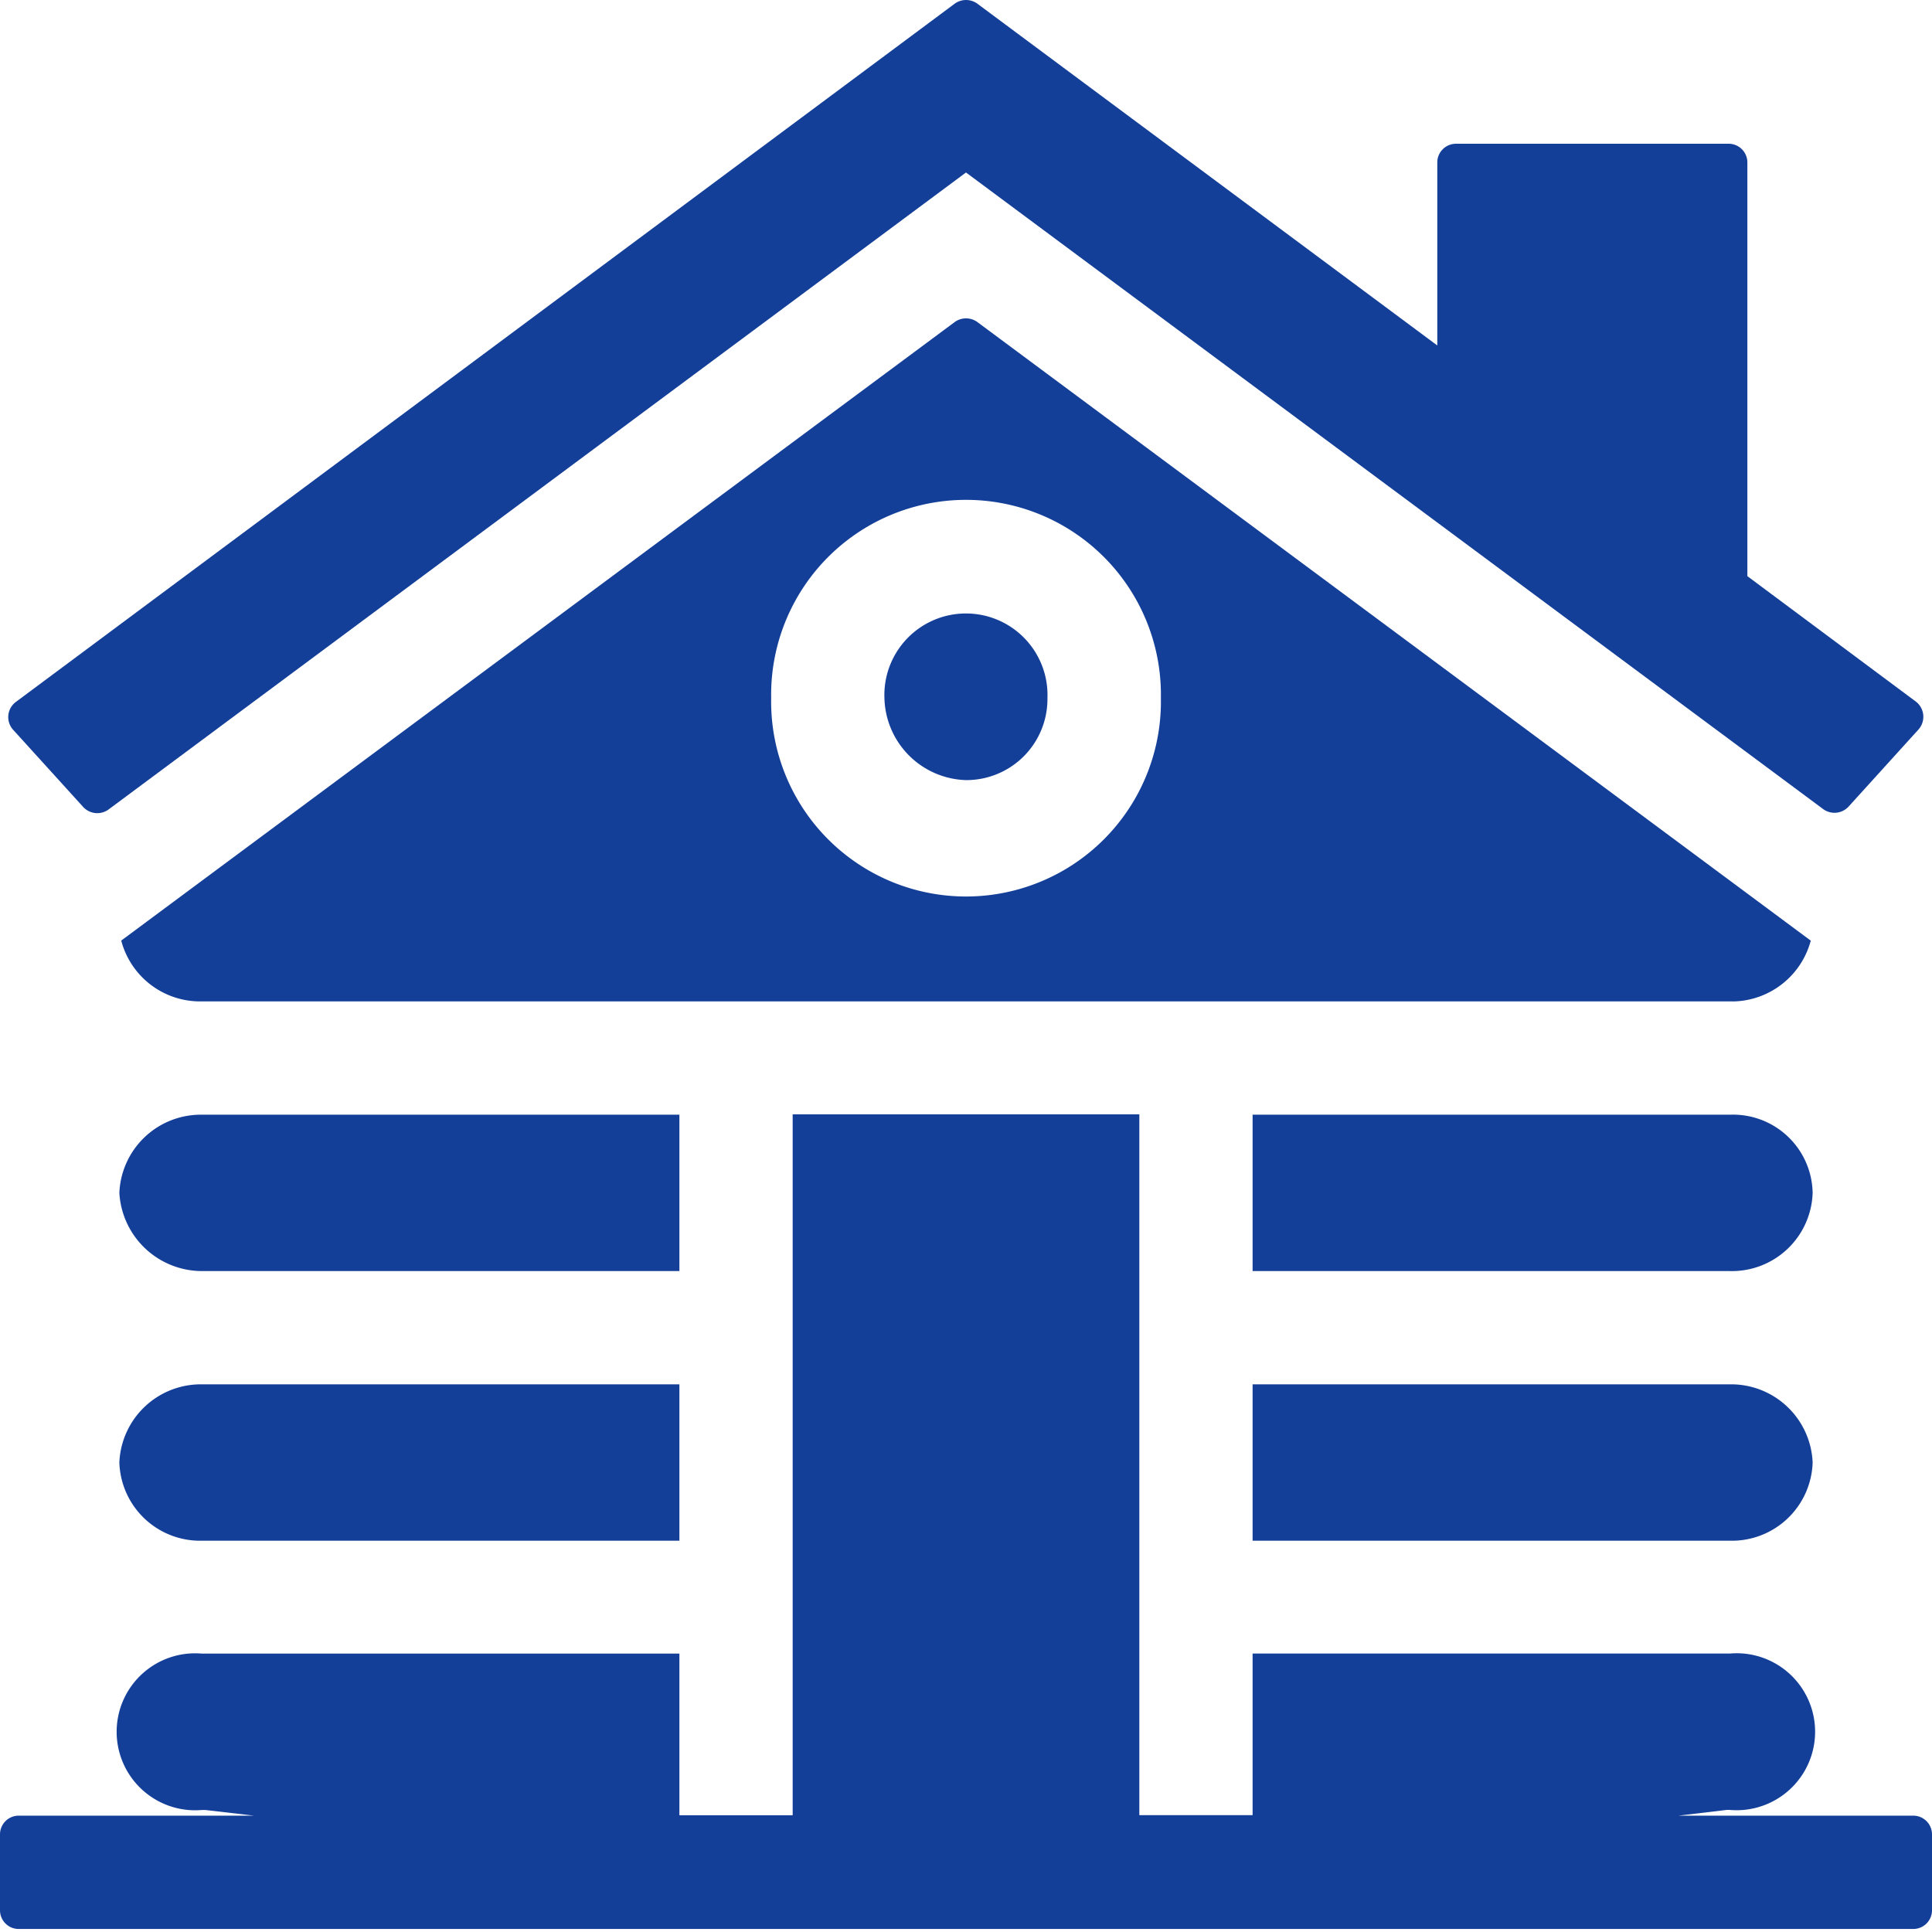 <svg xmlns="http://www.w3.org/2000/svg" width="32" height="32" viewBox="0 0 32 32">
  <g id="cottage-icon" transform="translate(-36 -900)">
    <rect id="Rectangle_1" data-name="Rectangle 1" width="32" height="32" transform="translate(36 900)" opacity="0"/>
    <g id="cabin" transform="translate(35.8 898.775)">
      <path id="Path_306" data-name="Path 306" fill="#133f99" d="M31.8,369.095a1.338,1.338,0,0,0,1.37,1.295h7.906V367.8H33.17A1.351,1.351,0,0,0,31.8,369.095Z" transform="translate(-29.623 -343.646)"/>
      <path id="Path_307" data-name="Path 307" fill="#133f99" d="M41.07,296.4h-7.9a1.351,1.351,0,0,0-1.37,1.295,1.373,1.373,0,0,0,1.37,1.295h7.906V296.4Z" transform="translate(-29.623 -276.712)"/>
      <path id="Path_308" data-name="Path 308" fill="#133f99" d="M18.242,4.082l14.2,10.546a.317.317,0,0,0,.419-.044l1.157-1.276a.317.317,0,0,0-.044-.463l-2.79-2.077V3.919a.31.31,0,0,0-.313-.313H26.361a.31.31,0,0,0-.313.313V6.947L18.43,1.286a.319.319,0,0,0-.375,0L2.505,12.851a.313.313,0,0,0-.044.463L3.619,14.59a.317.317,0,0,0,.419.044Z" transform="translate(-2.042)"/>
      <path id="Path_309" data-name="Path 309" fill="#133f99" d="M28.8,307.821h.05a1.3,1.3,0,1,0,0-2.59H20.947v2.677H19.071V296.3H13.329v11.609H11.453v-2.677H3.546a1.3,1.3,0,1,0,0,2.59H3.6l.807.094H.513a.31.31,0,0,0-.313.313v1.251a.31.31,0,0,0,.313.313H31.887a.31.31,0,0,0,.313-.313v-1.251a.31.31,0,0,0-.313-.313H28Z" transform="translate(0 -276.618)"/>
      <path id="Path_310" data-name="Path 310" fill="#133f99" d="M341.176,369.095a1.351,1.351,0,0,0-1.37-1.295H331.9v2.59h7.906A1.338,1.338,0,0,0,341.176,369.095Z" transform="translate(-310.953 -343.646)"/>
      <path id="Path_311" data-name="Path 311" fill="#133f99" d="M339.806,296.4H331.9v2.59h7.906a1.338,1.338,0,0,0,1.37-1.295A1.319,1.319,0,0,0,339.806,296.4Z" transform="translate(-310.953 -276.712)"/>
      <path id="Path_312" data-name="Path 312" fill="#133f99" d="M59.008,96.839h0a1.358,1.358,0,0,0,1.276-1.007L46.48,85.586a.319.319,0,0,0-.375,0L32.3,95.831a1.351,1.351,0,0,0,1.27,1.007H59ZM43.065,91.816a3.228,3.228,0,1,1,6.455,0,3.228,3.228,0,1,1-6.455,0Z" transform="translate(-30.092 -79.027)"/>
      <path id="Path_313" data-name="Path 313" fill="#133f99" d="M237.1,165.664a1.351,1.351,0,1,0-2.7,0,1.393,1.393,0,0,0,1.351,1.357A1.343,1.343,0,0,0,237.1,165.664Z" transform="translate(-219.551 -152.875)"/>
    </g>
  </g>
</svg>
